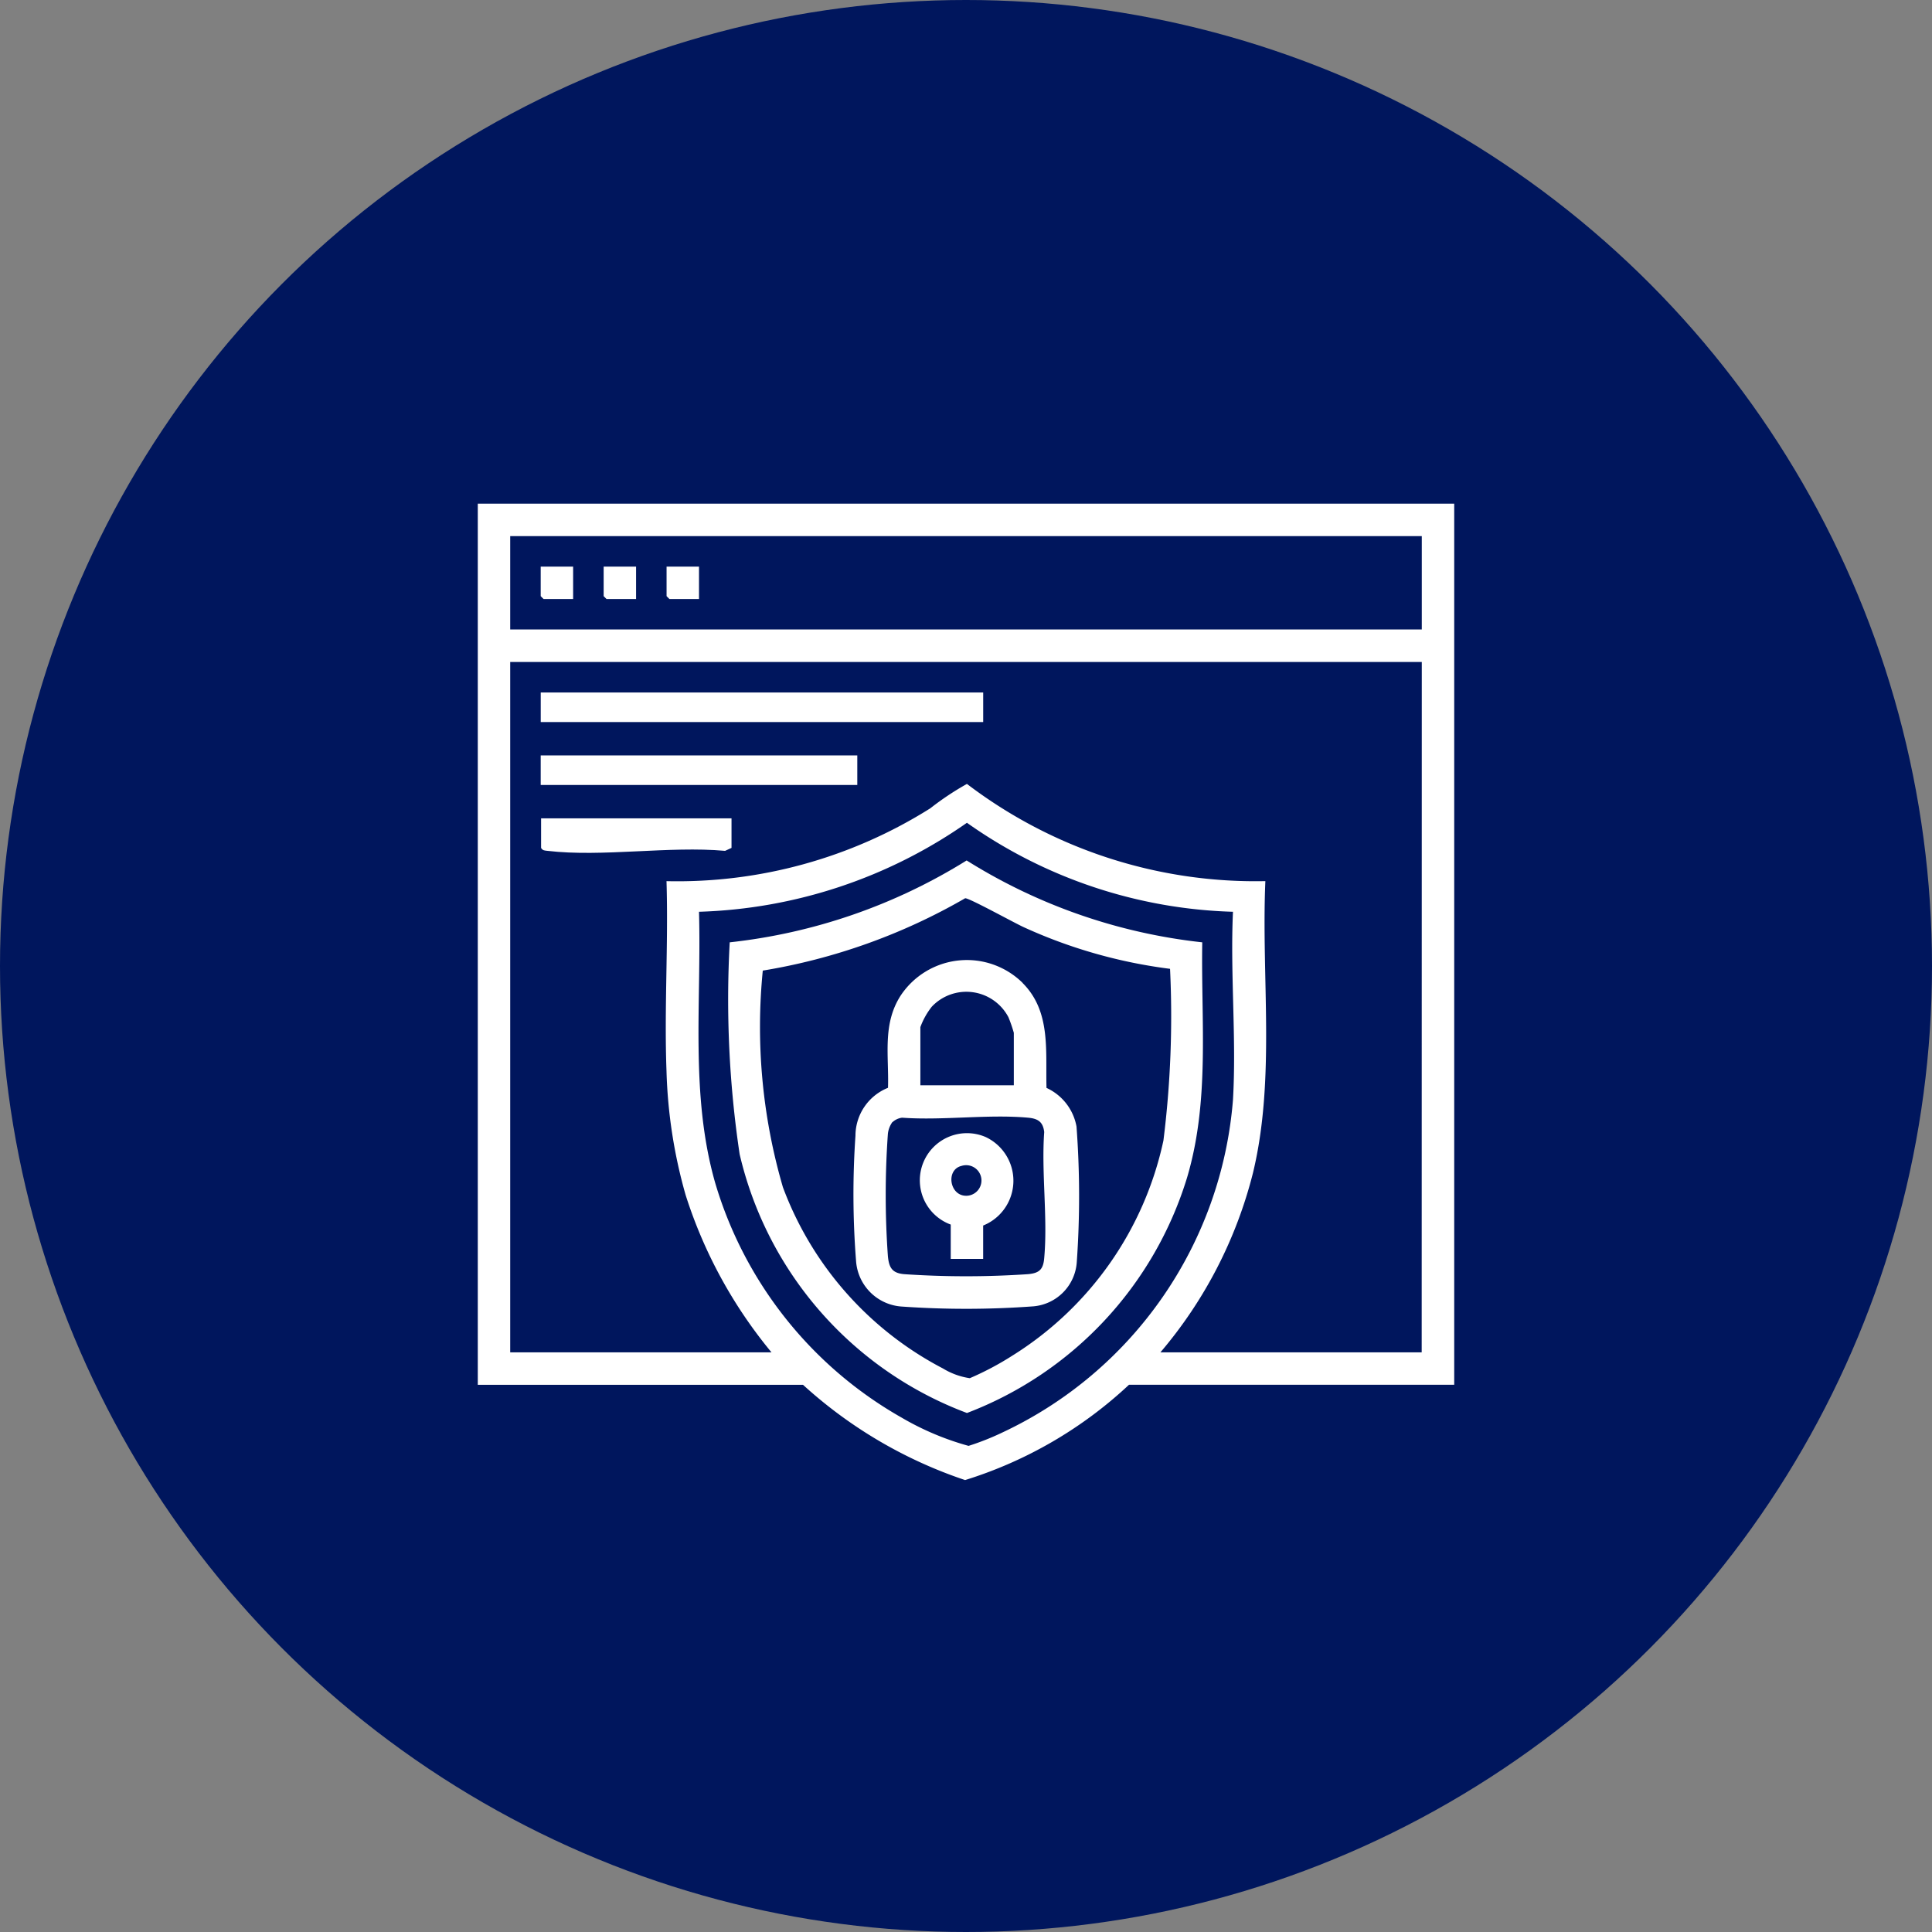 <svg xmlns="http://www.w3.org/2000/svg" xmlns:xlink="http://www.w3.org/1999/xlink" width="60" height="60" viewBox="0 0 60 60">
  <rect x="0" y="0" width="60" height="60" fill="#808080" stroke="none"/>
  <defs>
    <clipPath id="clip-path">
      <rect id="Rectangle_59127" data-name="Rectangle 59127" width="30.324" height="30.323" fill="#fff"/>
    </clipPath>
  </defs>
  <g id="Group_144840" data-name="Group 144840" transform="translate(-61 -2036.437)">
    <circle id="Ellipse_101" data-name="Ellipse 101" cx="30" cy="30" r="30" transform="translate(61 2036.437)" fill="#00165d"/>
    <g id="Group_156686" data-name="Group 156686" transform="translate(75.838 2052.079)">
      <g id="Group_156685" data-name="Group 156685" clip-path="url(#clip-path)">
        <path id="Path_97782" data-name="Path 97782" d="M30.324,0V27.363h-10.1a13.153,13.153,0,0,1-5.09,2.96A14.126,14.126,0,0,1,10.1,27.364H0V0ZM29.317,1.007H1.007v2.9H29.317Zm0,3.909H1.007v21.44H9.121a14.61,14.61,0,0,1-2.666-4.885,15.586,15.586,0,0,1-.594-3.848c-.073-1.959.06-3.936,0-5.9a14.744,14.744,0,0,0,8.192-2.262,8.822,8.822,0,0,1,1.138-.758,14.79,14.79,0,0,0,9.268,3.019c-.129,2.988.32,6.142-.385,9.063A13.784,13.784,0,0,1,21.2,26.356h8.114Zm-5.863,7.758A15.03,15.03,0,0,1,15.191,9.91,15.305,15.305,0,0,1,6.87,12.674c.08,2.817-.28,5.672.5,8.41a12.429,12.429,0,0,0,5.794,7.3,8.65,8.65,0,0,0,2.078.877,8.123,8.123,0,0,0,1.063-.422,12.505,12.505,0,0,0,7.148-10.324c.111-1.906-.088-3.92,0-5.837" fill="#fff"/>
        <rect id="Rectangle_59125" data-name="Rectangle 59125" width="13.741" height="0.918" transform="translate(1.955 5.864)" fill="#fff"/>
        <rect id="Rectangle_59126" data-name="Rectangle 59126" width="9.832" height="0.918" transform="translate(1.954 7.818)" fill="#fff"/>
        <path id="Path_97783" data-name="Path 97783" d="M27.3,106.871v.918l-.2.092c-1.737-.157-3.819.2-5.514,0-.086-.01-.152-.007-.2-.092v-.918Z" transform="translate(-19.42 -97.099)" fill="#fff"/>
        <path id="Path_97784" data-name="Path 97784" d="M22.381,21.374v1.007h-.918l-.089-.089v-.918Z" transform="translate(-19.42 -19.42)" fill="#fff"/>
        <path id="Path_97785" data-name="Path 97785" d="M43.755,21.374v1.007h-.918l-.089-.089v-.918Z" transform="translate(-38.839 -19.42)" fill="#fff"/>
        <path id="Path_97786" data-name="Path 97786" d="M65.129,21.374v1.007h-.918l-.089-.089v-.918Z" transform="translate(-58.259 -19.42)" fill="#fff"/>
        <path id="Path_97787" data-name="Path 97787" d="M100.1,123.769c-.04,2.464.238,4.914-.471,7.3a11.387,11.387,0,0,1-6.836,7.312,11.329,11.329,0,0,1-7.06-8.038,32.522,32.522,0,0,1-.308-6.579,17.491,17.491,0,0,0,7.358-2.543,17.306,17.306,0,0,0,7.318,2.543m-1,.823a15.628,15.628,0,0,1-4.542-1.292c-.279-.125-1.7-.912-1.822-.9a18.578,18.578,0,0,1-6.285,2.247,17.752,17.752,0,0,0,.625,6.727A10.462,10.462,0,0,0,92.051,137a2.218,2.218,0,0,0,.83.3,9.162,9.162,0,0,0,1.321-.7,10.453,10.453,0,0,0,4.692-6.679,30.974,30.974,0,0,0,.206-5.333" transform="translate(-77.601 -110.141)" fill="#fff"/>
        <path id="Path_97788" data-name="Path 97788" d="M132.8,155.732c.884.884.709,2.108.741,3.257a1.64,1.64,0,0,1,.932,1.2,29.137,29.137,0,0,1,.009,4.2,1.478,1.478,0,0,1-1.341,1.383,28.447,28.447,0,0,1-4.082.008,1.523,1.523,0,0,1-1.432-1.41,26.539,26.539,0,0,1-.019-3.895,1.607,1.607,0,0,1,1.011-1.489c.031-1-.178-1.97.388-2.857a2.467,2.467,0,0,1,3.794-.4m-.275,3.178v-1.629a4.406,4.406,0,0,0-.167-.484,1.476,1.476,0,0,0-2.38-.328,2.294,2.294,0,0,0-.355.635v1.806Zm-3.772,1.144a.769.769,0,0,0-.139.365,26.8,26.8,0,0,0,0,3.795c.034.358.131.528.5.562a28.459,28.459,0,0,0,3.855,0c.352-.032.471-.151.5-.5.113-1.242-.091-2.653,0-3.913-.037-.322-.2-.418-.5-.446-1.242-.113-2.653.092-3.914,0a.546.546,0,0,0-.3.14" transform="translate(-115.879 -140.845)" fill="#fff"/>
        <path id="Path_97789" data-name="Path 97789" d="M151.937,217.456H150.93V216.39a1.464,1.464,0,1,1,1.088-2.717,1.5,1.5,0,0,1-.081,2.747Zm-.668-2.889c-.522.12-.368,1,.208.924a.475.475,0,1,0-.208-.924" transform="translate(-136.242 -194.002)" fill="#fff"/>
      </g>
    </g>
  </g>
</svg>
